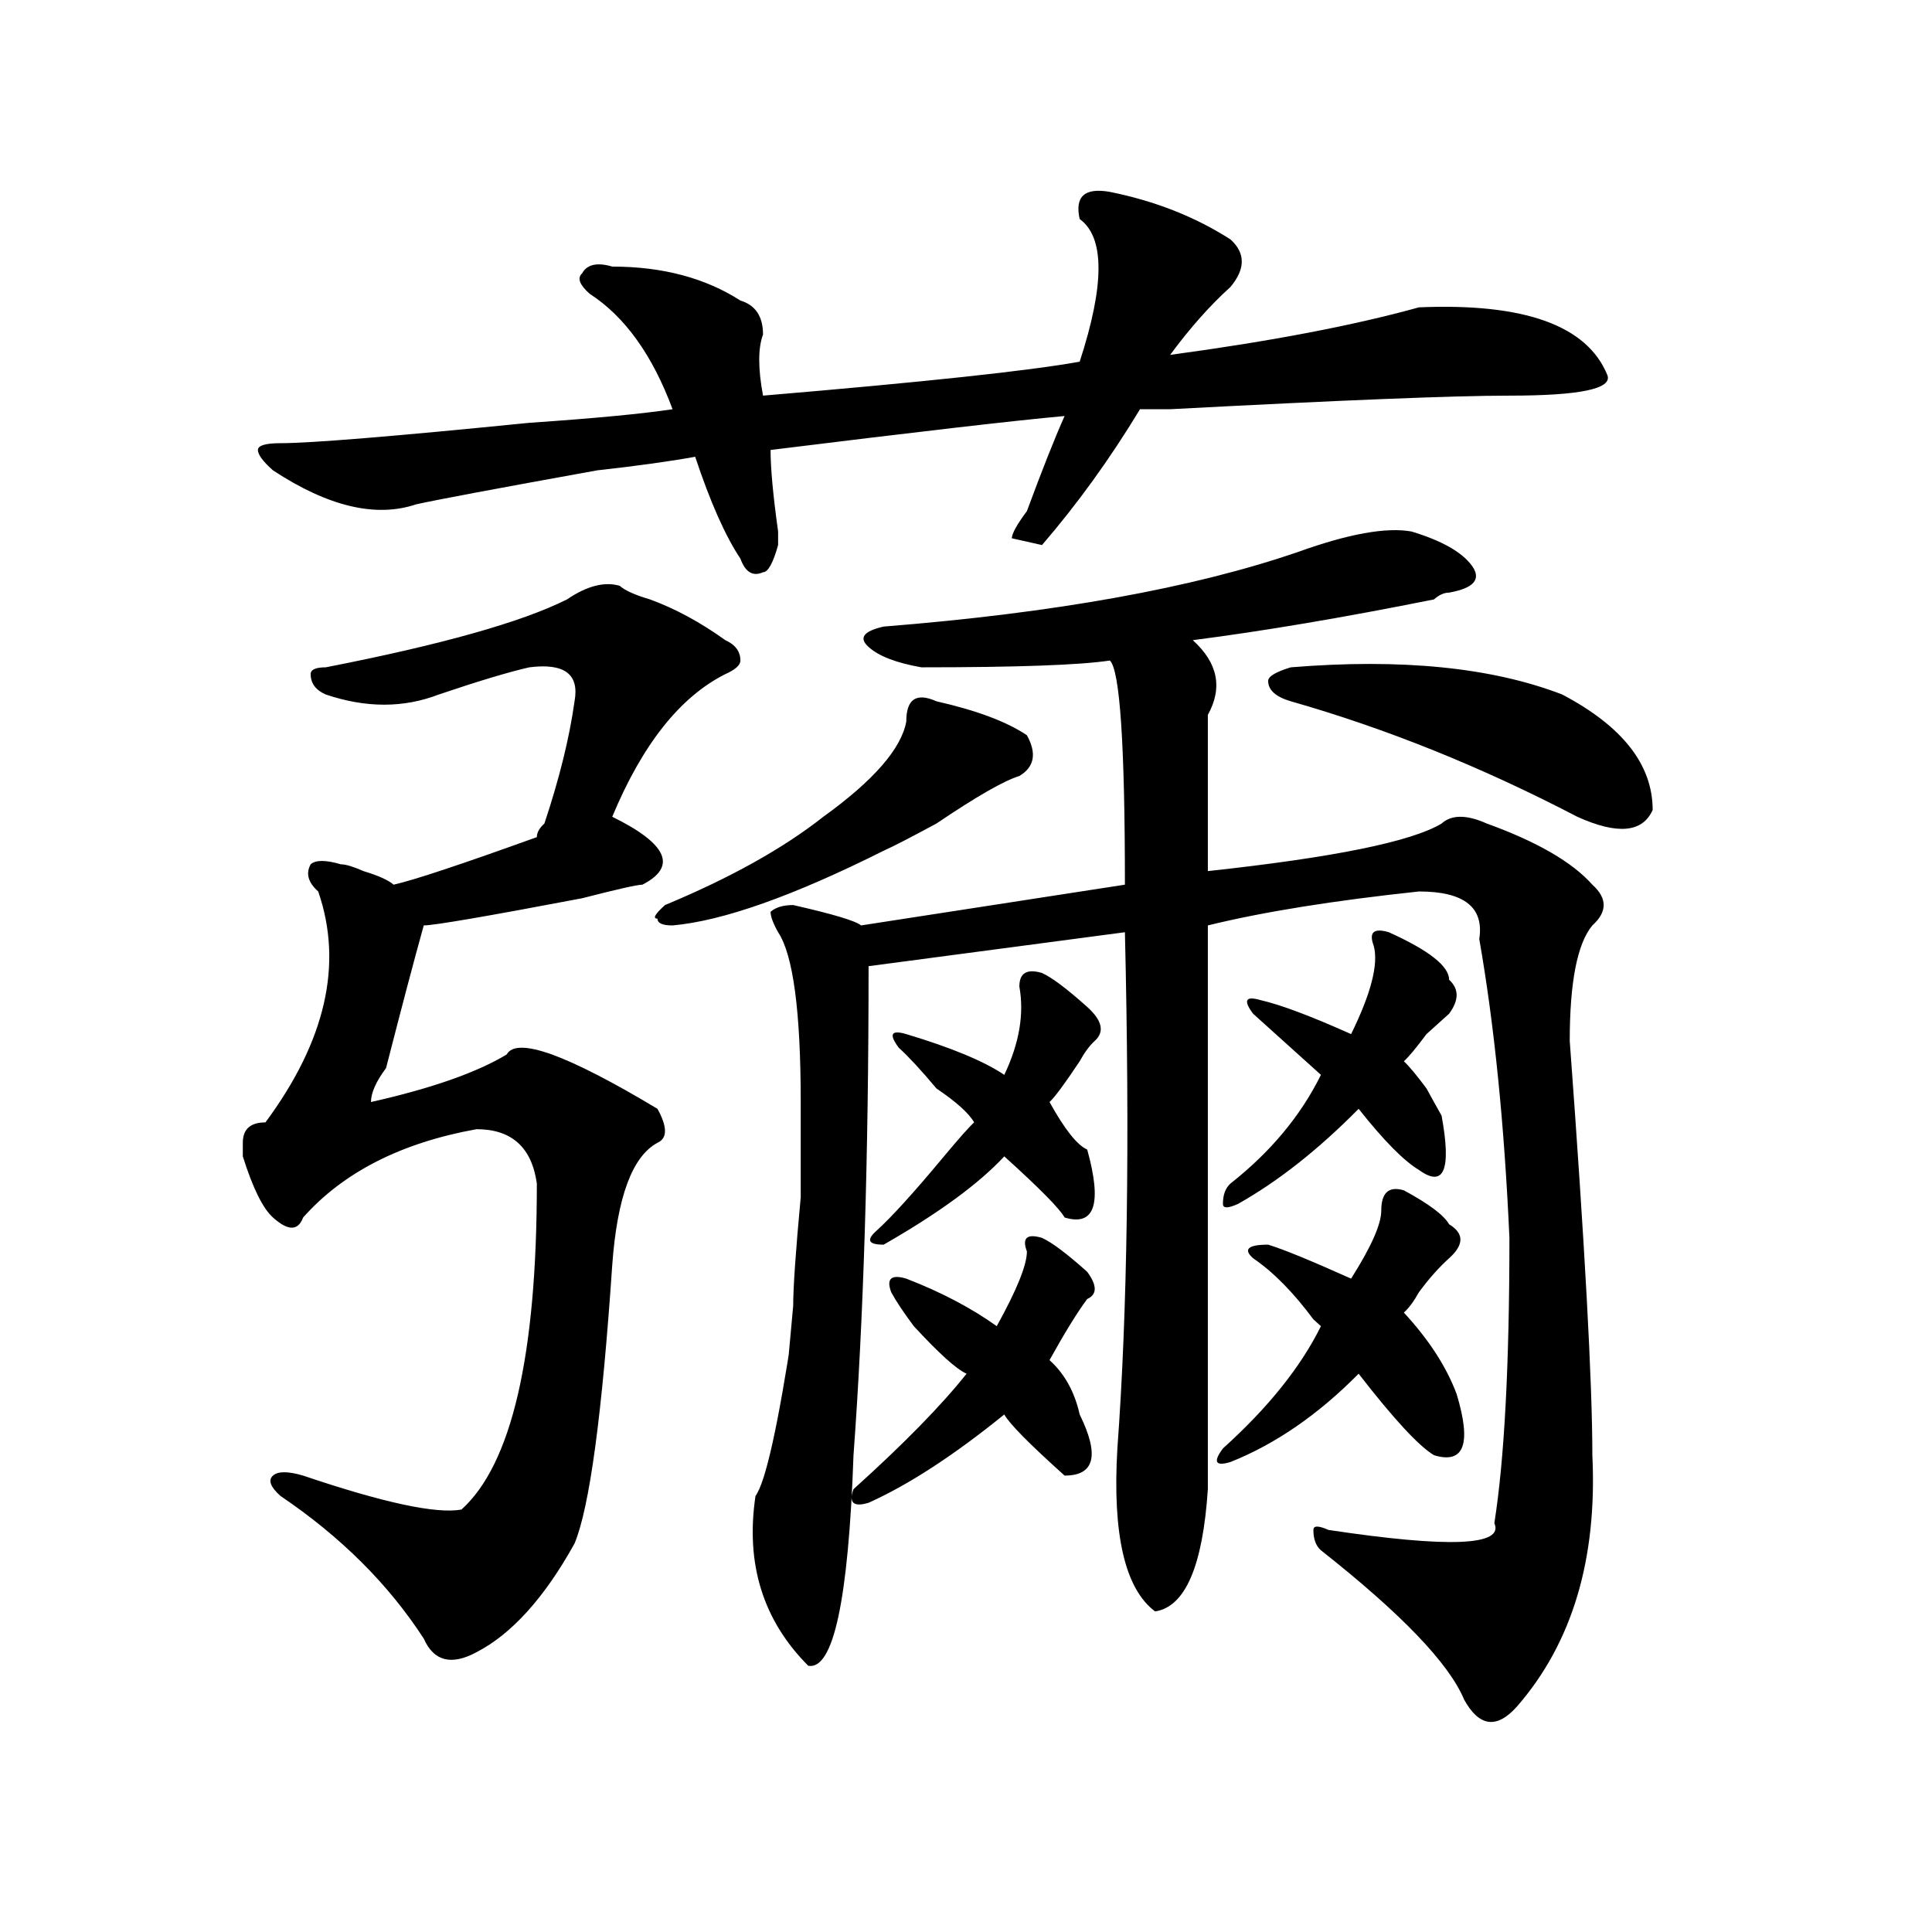 <?xml version="1.0" encoding="utf-8"?>
<!-- Generator: Adobe Illustrator 16.0.0, SVG Export Plug-In . SVG Version: 6.00 Build 0)  -->
<!DOCTYPE svg PUBLIC "-//W3C//DTD SVG 1.1//EN" "http://www.w3.org/Graphics/SVG/1.1/DTD/svg11.dtd">
<svg version="1.1" id="图层_1" xmlns="http://www.w3.org/2000/svg" xmlns:xlink="http://www.w3.org/1999/xlink" x="0px" y="0px"
	 width="1000px" height="1000px" viewBox="0 0 1000 1000" enable-background="new 0 0 1000 1000" xml:space="preserve">
<path d="M320.797,303.219c2.561,2.362,7.805,4.725,15.609,7.031c12.987,4.725,25.975,11.756,39.023,21.094
	c5.183,2.362,7.805,5.878,7.805,10.547c0,2.362-2.622,4.725-7.805,7.031c-23.414,11.756-42.926,36.365-58.535,73.828
	c28.597,14.063,33.779,25.818,15.609,35.156c-2.622,0-13.049,2.362-31.219,7.031C251.835,474.331,224.519,479,219.336,479
	c-5.244,18.787-11.707,43.396-19.512,73.828c-5.244,7.031-7.805,12.909-7.805,17.578c31.219-7.031,54.633-15.216,70.242-24.609
	c2.561-4.669,10.365-4.669,23.414,0c12.987,4.725,31.219,14.063,54.633,28.125c5.183,9.394,5.183,15.271,0,17.578
	c-13.049,7.031-20.854,28.125-23.414,63.281c-5.244,77.344-11.707,125.409-19.512,144.141c-15.609,28.125-32.561,46.856-50.73,56.25
	c-13.049,7.031-22.134,4.669-27.316-7.031c-18.231-28.125-42.926-52.734-74.145-73.828c-5.244-4.669-6.524-8.185-3.902-10.547
	c2.561-2.307,7.805-2.307,15.609,0c41.584,14.063,68.9,19.94,81.949,17.578c25.975-23.4,39.023-79.65,39.023-168.75
	c-2.622-18.731-13.049-28.125-31.219-28.125c-39.023,7.031-68.962,22.303-89.754,45.703c-2.622,7.031-7.805,7.031-15.609,0
	c-5.244-4.669-10.427-15.216-15.609-31.641V591.5c0-7.031,3.902-10.547,11.707-10.547c31.219-42.188,40.304-82.013,27.316-119.531
	c-5.244-4.669-6.524-9.338-3.902-14.063c2.561-2.307,7.805-2.307,15.609,0c2.561,0,6.463,1.209,11.707,3.516
	c7.805,2.362,12.987,4.725,15.609,7.031c10.365-2.307,35.121-10.547,74.145-24.609c0-2.307,1.28-4.669,3.902-7.031
	c7.805-23.4,12.987-44.494,15.609-63.281c2.561-14.063-5.244-19.885-23.414-17.578c-10.427,2.362-26.036,7.031-46.828,14.063
	c-18.231,7.031-37.743,7.031-58.535,0c-5.244-2.307-7.805-5.822-7.805-10.547c0-2.307,2.561-3.516,7.805-3.516
	c59.815-11.7,101.461-23.4,124.875-35.156C303.846,303.219,312.992,300.912,320.797,303.219z M523.719,278.609
	c0-2.307,2.561-7.031,7.805-14.063c7.805-21.094,14.268-37.463,19.512-49.219c-26.036,2.362-76.767,8.24-152.191,17.578
	c0,9.394,1.28,23.456,3.902,42.188v7.031c-2.622,9.394-5.244,14.063-7.805,14.063c-5.244,2.362-9.146,0-11.707-7.031
	c-7.805-11.7-15.609-29.278-23.414-52.734c-13.049,2.362-29.938,4.725-50.73,7.031c-52.072,9.394-83.291,15.271-93.656,17.578
	c-20.854,7.031-45.548,1.209-74.145-17.578c-5.244-4.669-7.805-8.185-7.805-10.547c0-2.307,3.902-3.516,11.707-3.516
	c15.609,0,58.535-3.516,128.777-10.547c33.779-2.307,58.535-4.669,74.145-7.031c-10.427-28.125-24.756-48.01-42.926-59.766
	c-5.244-4.669-6.524-8.185-3.902-10.547c2.561-4.669,7.805-5.822,15.609-3.516c25.975,0,48.108,5.878,66.34,17.578
	c7.805,2.362,11.707,8.24,11.707,17.578c-2.622,7.031-2.622,17.578,0,31.641c83.229-7.031,137.862-12.854,163.898-17.578
	c12.987-39.825,12.987-64.435,0-73.828c-2.622-11.7,2.561-16.369,15.609-14.063c23.414,4.725,44.206,12.909,62.438,24.609
	c7.805,7.031,7.805,15.271,0,24.609c-10.427,9.394-20.854,21.094-31.219,35.156c52.011-7.031,94.937-15.216,128.777-24.609
	c54.633-2.307,87.132,9.394,97.559,35.156c2.561,7.031-14.329,10.547-50.73,10.547c-28.658,0-87.193,2.362-175.605,7.031
	c5.183,0,0,0-15.609,0c-15.609,25.818-32.561,49.219-50.73,70.313L523.719,278.609z M344.211,468.453
	c33.779-14.063,61.096-29.278,81.949-45.703c25.975-18.731,40.304-35.156,42.926-49.219c0-11.7,5.183-15.216,15.609-10.547
	c20.792,4.725,36.401,10.547,46.828,17.578c5.183,9.394,3.902,16.425-3.902,21.094c-7.805,2.362-22.134,10.547-42.926,24.609
	c-13.049,7.031-22.134,11.756-27.316,14.063c-46.828,23.456-83.291,36.365-109.266,38.672c-5.244,0-7.805-1.153-7.805-3.516
	C337.687,475.484,338.967,473.178,344.211,468.453z M672.008,285.641c25.975-9.338,45.486-12.854,58.535-10.547
	c15.609,4.725,25.975,10.547,31.219,17.578c5.183,7.031,1.28,11.756-11.707,14.063c-2.622,0-5.244,1.209-7.805,3.516
	c-46.828,9.394-88.474,16.425-124.875,21.094c12.987,11.756,15.609,24.609,7.805,38.672c0,21.094,0,48.065,0,80.859
	c64.998-7.031,105.363-15.216,120.973-24.609c5.183-4.669,12.987-4.669,23.414,0c25.975,9.394,44.206,19.94,54.633,31.641
	c7.805,7.031,7.805,14.063,0,21.094c-7.805,9.394-11.707,29.334-11.707,59.766c7.805,105.469,11.707,176.99,11.707,214.453
	c2.561,53.888-10.427,97.229-39.023,130.078c-10.427,11.7-19.512,10.547-27.316-3.516c-7.805-18.787-32.561-44.55-74.145-77.344
	c-2.622-2.307-3.902-5.822-3.902-10.547c0-2.307,2.561-2.307,7.805,0c62.438,9.394,91.034,8.24,85.852-3.516
	c5.183-32.794,7.805-82.013,7.805-147.656c-2.622-58.557-7.805-110.138-15.609-154.688c2.561-16.369-7.805-24.609-31.219-24.609
	c-44.268,4.725-80.669,10.547-109.266,17.578c0,96.131,0,193.359,0,291.797c-2.622,39.825-11.707,60.919-27.316,63.281
	c-15.609-11.756-22.134-39.825-19.512-84.375c5.183-70.313,6.463-159.356,3.902-267.188l-132.68,17.578
	c0,98.438-2.622,182.813-7.805,253.125c-2.622,74.981-10.427,111.291-23.414,108.984c-23.414-23.456-32.561-52.734-27.316-87.891
	c5.183-7.031,11.707-36.31,19.512-87.891c-5.244,49.219-5.244,45.703,0-10.547c0-9.338,1.28-28.125,3.902-56.25
	c0-25.763,0-42.188,0-49.219c0-46.856-3.902-76.135-11.707-87.891c-2.622-4.669-3.902-8.185-3.902-10.547
	c2.561-2.307,6.463-3.516,11.707-3.516c20.792,4.725,32.499,8.24,35.121,10.547l136.582-21.094
	c0-72.619-2.622-111.291-7.805-116.016c-15.609,2.362-48.17,3.516-97.559,3.516c-13.049-2.307-22.134-5.822-27.316-10.547
	c-5.244-4.669-2.622-8.185,7.805-10.547C545.791,317.281,617.375,304.428,672.008,285.641z M539.328,640.719
	c5.183,2.362,12.987,8.24,23.414,17.578c5.183,7.031,5.183,11.756,0,14.063c-5.244,7.031-11.707,17.578-19.512,31.641
	c7.805,7.031,12.987,16.425,15.609,28.125c10.365,21.094,7.805,31.641-7.805,31.641c-18.231-16.369-28.658-26.916-31.219-31.641
	c-26.036,21.094-49.45,36.365-70.242,45.703c-7.805,2.362-10.427,0-7.805-7.031c25.975-23.4,45.486-43.341,58.535-59.766
	c-5.244-2.307-14.329-10.547-27.316-24.609c-5.244-7.031-9.146-12.854-11.707-17.578c-2.622-7.031,0-9.338,7.805-7.031
	c18.17,7.031,33.779,15.271,46.828,24.609c10.365-18.731,15.609-31.641,15.609-38.672
	C528.901,640.719,531.523,638.412,539.328,640.719z M539.328,503.609c5.183,2.362,12.987,8.24,23.414,17.578
	c7.805,7.031,9.085,12.909,3.902,17.578c-2.622,2.362-5.244,5.878-7.805,10.547c-7.805,11.756-13.049,18.787-15.609,21.094
	c7.805,14.063,14.268,22.303,19.512,24.609c7.805,28.125,3.902,39.881-11.707,35.156c-2.622-4.669-13.049-15.216-31.219-31.641
	c-13.049,14.063-33.841,29.334-62.438,45.703c-7.805,0-9.146-2.307-3.902-7.031c7.805-7.031,19.512-19.885,35.121-38.672
	c7.805-9.338,12.987-15.216,15.609-17.578c-2.622-4.669-9.146-10.547-19.512-17.578c-7.805-9.338-14.329-16.369-19.512-21.094
	c-5.244-7.031-3.902-9.338,3.902-7.031c23.414,7.031,40.304,14.063,50.73,21.094c7.805-16.369,10.365-31.641,7.805-45.703
	C527.621,503.609,531.523,501.303,539.328,503.609z M726.641,616.109c12.987,7.031,20.792,12.909,23.414,17.578
	c7.805,4.725,7.805,10.547,0,17.578c-5.244,4.725-10.427,10.547-15.609,17.578c-2.622,4.725-5.244,8.24-7.805,10.547
	c12.987,14.063,22.072,28.125,27.316,42.188c7.805,25.818,3.902,36.365-11.707,31.641c-7.805-4.669-20.854-18.731-39.023-42.188
	c-20.854,21.094-42.926,36.365-66.34,45.703c-7.805,2.362-9.146,0-3.902-7.031c23.414-21.094,40.304-42.188,50.73-63.281
	l-3.902-3.516c-10.427-14.063-20.854-24.609-31.219-31.641c-5.244-4.669-2.622-7.031,7.805-7.031
	c7.805,2.362,22.072,8.24,42.926,17.578c10.365-16.369,15.609-28.125,15.609-35.156
	C714.934,617.318,718.836,613.803,726.641,616.109z M718.836,482.516c20.792,9.394,31.219,17.578,31.219,24.609
	c5.183,4.725,5.183,10.547,0,17.578c-2.622,2.362-6.524,5.878-11.707,10.547c-5.244,7.031-9.146,11.756-11.707,14.063
	c2.561,2.362,6.463,7.031,11.707,14.063c2.561,4.725,5.183,9.394,7.805,14.063c5.183,28.125,1.28,37.519-11.707,28.125
	c-7.805-4.669-18.231-15.216-31.219-31.641c-20.854,21.094-41.646,37.519-62.438,49.219c-5.244,2.362-7.805,2.362-7.805,0
	c0-4.669,1.28-8.185,3.902-10.547c20.792-16.369,36.401-35.156,46.828-56.25c-7.805-7.031-19.512-17.578-35.121-31.641
	c-5.244-7.031-3.902-9.338,3.902-7.031c10.365,2.362,25.975,8.24,46.828,17.578c10.365-21.094,14.268-36.31,11.707-45.703
	C708.409,482.516,711.031,480.209,718.836,482.516z M668.105,345.406c57.193-4.669,104.021,0,140.484,14.063
	c31.219,16.425,46.828,36.365,46.828,59.766c-5.244,11.756-18.231,12.909-39.023,3.516c-49.45-25.763-98.9-45.703-148.289-59.766
	c-7.805-2.307-11.707-5.822-11.707-10.547C656.398,350.131,660.301,347.769,668.105,345.406z"/>
</svg>
